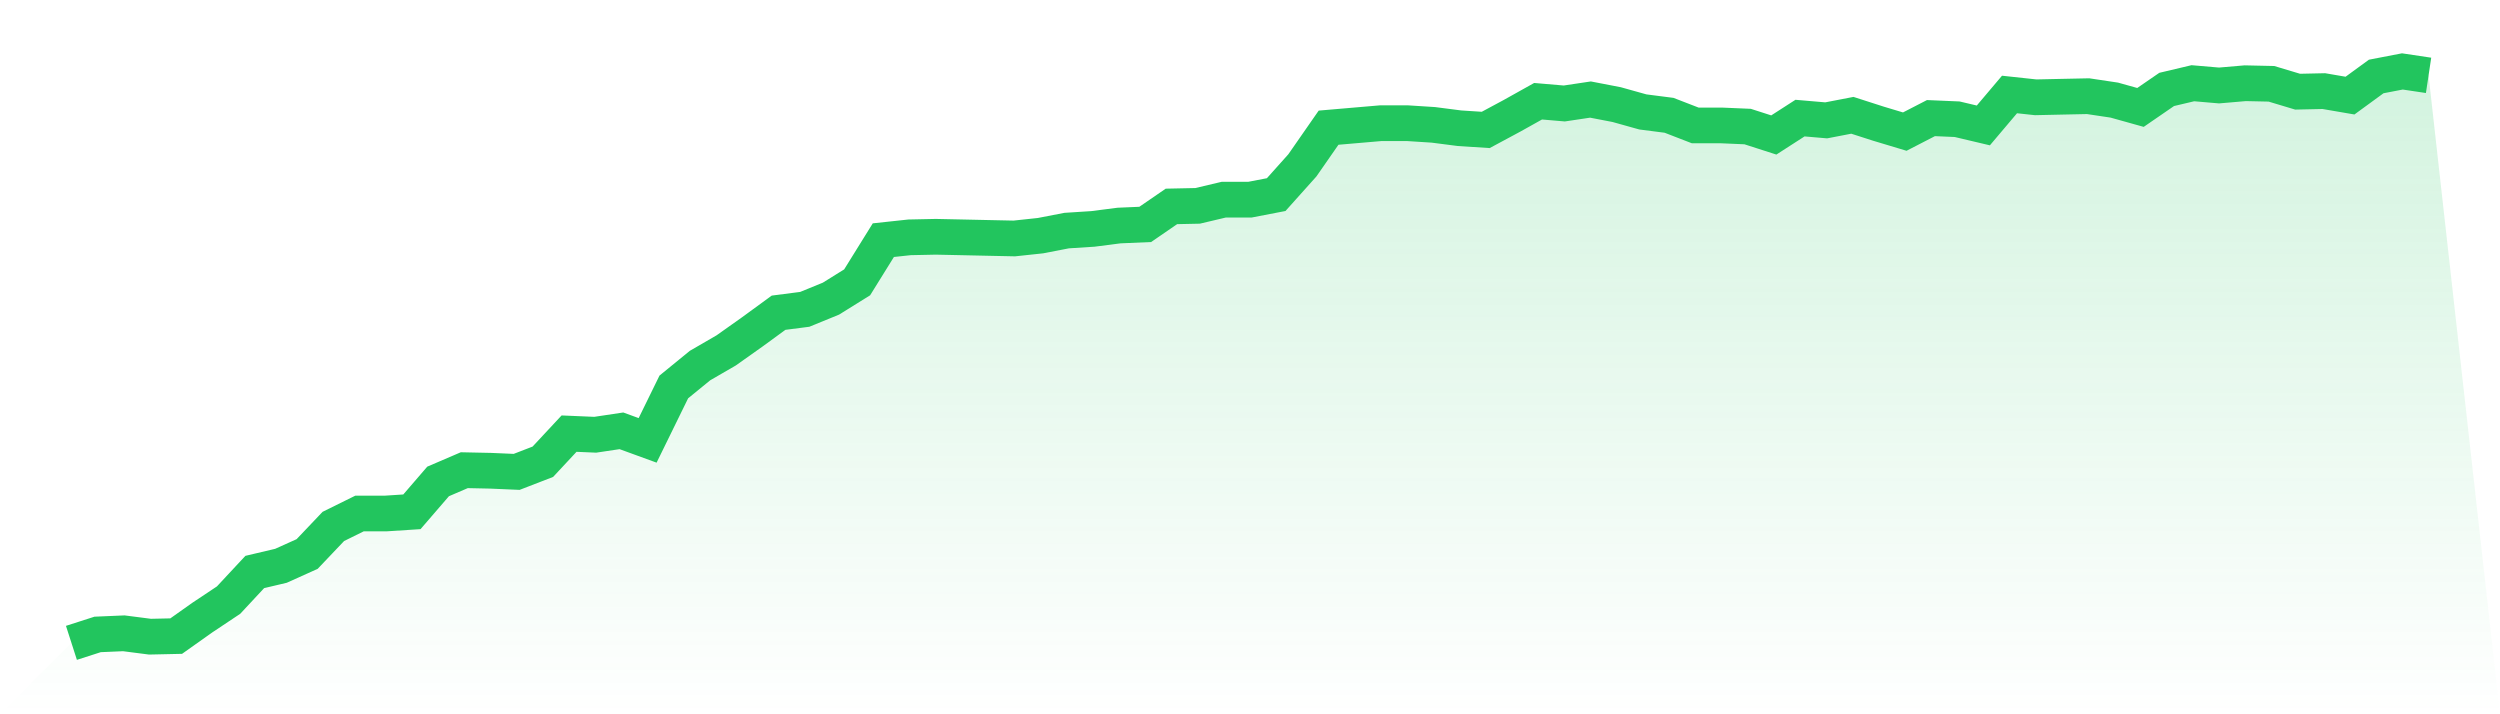 <svg viewBox="0 0 140 40" xmlns="http://www.w3.org/2000/svg">
<defs>
<linearGradient id="gradient" x1="0" x2="0" y1="0" y2="1">
<stop offset="0%" stop-color="#22c55e" stop-opacity="0.2"/>
<stop offset="100%" stop-color="#22c55e" stop-opacity="0"/>
</linearGradient>
</defs>
<path d="M4,36 L4,36 L5.467,35.528 L6.933,35.465 L8.4,35.654 L9.867,35.622 L11.333,34.583 L12.8,33.606 L14.267,32.031 L15.733,31.685 L17.2,31.024 L18.667,29.48 L20.133,28.756 L21.6,28.756 L23.067,28.661 L24.533,26.961 L26,26.331 L27.467,26.362 L28.933,26.425 L30.4,25.858 L31.867,24.283 L33.333,24.346 L34.8,24.126 L36.267,24.661 L37.733,21.669 L39.2,20.472 L40.667,19.622 L42.133,18.583 L43.6,17.512 L45.067,17.323 L46.533,16.724 L48,15.811 L49.467,13.449 L50.933,13.291 L52.4,13.26 L53.867,13.291 L55.333,13.323 L56.8,13.354 L58.267,13.197 L59.733,12.913 L61.2,12.819 L62.667,12.63 L64.133,12.567 L65.6,11.559 L67.067,11.528 L68.533,11.181 L70,11.181 L71.467,10.898 L72.933,9.26 L74.4,7.15 L75.867,7.024 L77.333,6.898 L78.8,6.898 L80.267,6.992 L81.733,7.181 L83.2,7.276 L84.667,6.488 L86.133,5.669 L87.6,5.795 L89.067,5.575 L90.533,5.858 L92,6.268 L93.467,6.457 L94.933,7.024 L96.4,7.024 L97.867,7.087 L99.333,7.559 L100.8,6.614 L102.267,6.74 L103.733,6.457 L105.2,6.929 L106.667,7.37 L108.133,6.614 L109.6,6.677 L111.067,7.024 L112.533,5.291 L114,5.449 L115.467,5.417 L116.933,5.386 L118.4,5.606 L119.867,6.016 L121.333,5.008 L122.8,4.661 L124.267,4.787 L125.733,4.661 L127.2,4.693 L128.667,5.134 L130.133,5.102 L131.6,5.354 L133.067,4.283 L134.533,4 L136,4.22 L140,40 L0,40 z" fill="url(#gradient)"/>
<path d="M4,36 L4,36 L5.467,35.528 L6.933,35.465 L8.4,35.654 L9.867,35.622 L11.333,34.583 L12.8,33.606 L14.267,32.031 L15.733,31.685 L17.2,31.024 L18.667,29.48 L20.133,28.756 L21.6,28.756 L23.067,28.661 L24.533,26.961 L26,26.331 L27.467,26.362 L28.933,26.425 L30.4,25.858 L31.867,24.283 L33.333,24.346 L34.8,24.126 L36.267,24.661 L37.733,21.669 L39.2,20.472 L40.667,19.622 L42.133,18.583 L43.6,17.512 L45.067,17.323 L46.533,16.724 L48,15.811 L49.467,13.449 L50.933,13.291 L52.4,13.26 L53.867,13.291 L55.333,13.323 L56.8,13.354 L58.267,13.197 L59.733,12.913 L61.2,12.819 L62.667,12.63 L64.133,12.567 L65.6,11.559 L67.067,11.528 L68.533,11.181 L70,11.181 L71.467,10.898 L72.933,9.26 L74.4,7.15 L75.867,7.024 L77.333,6.898 L78.8,6.898 L80.267,6.992 L81.733,7.181 L83.2,7.276 L84.667,6.488 L86.133,5.669 L87.6,5.795 L89.067,5.575 L90.533,5.858 L92,6.268 L93.467,6.457 L94.933,7.024 L96.4,7.024 L97.867,7.087 L99.333,7.559 L100.8,6.614 L102.267,6.74 L103.733,6.457 L105.2,6.929 L106.667,7.37 L108.133,6.614 L109.6,6.677 L111.067,7.024 L112.533,5.291 L114,5.449 L115.467,5.417 L116.933,5.386 L118.4,5.606 L119.867,6.016 L121.333,5.008 L122.8,4.661 L124.267,4.787 L125.733,4.661 L127.2,4.693 L128.667,5.134 L130.133,5.102 L131.6,5.354 L133.067,4.283 L134.533,4 L136,4.22" fill="none" stroke="#22c55e" stroke-width="2"/>
</svg>